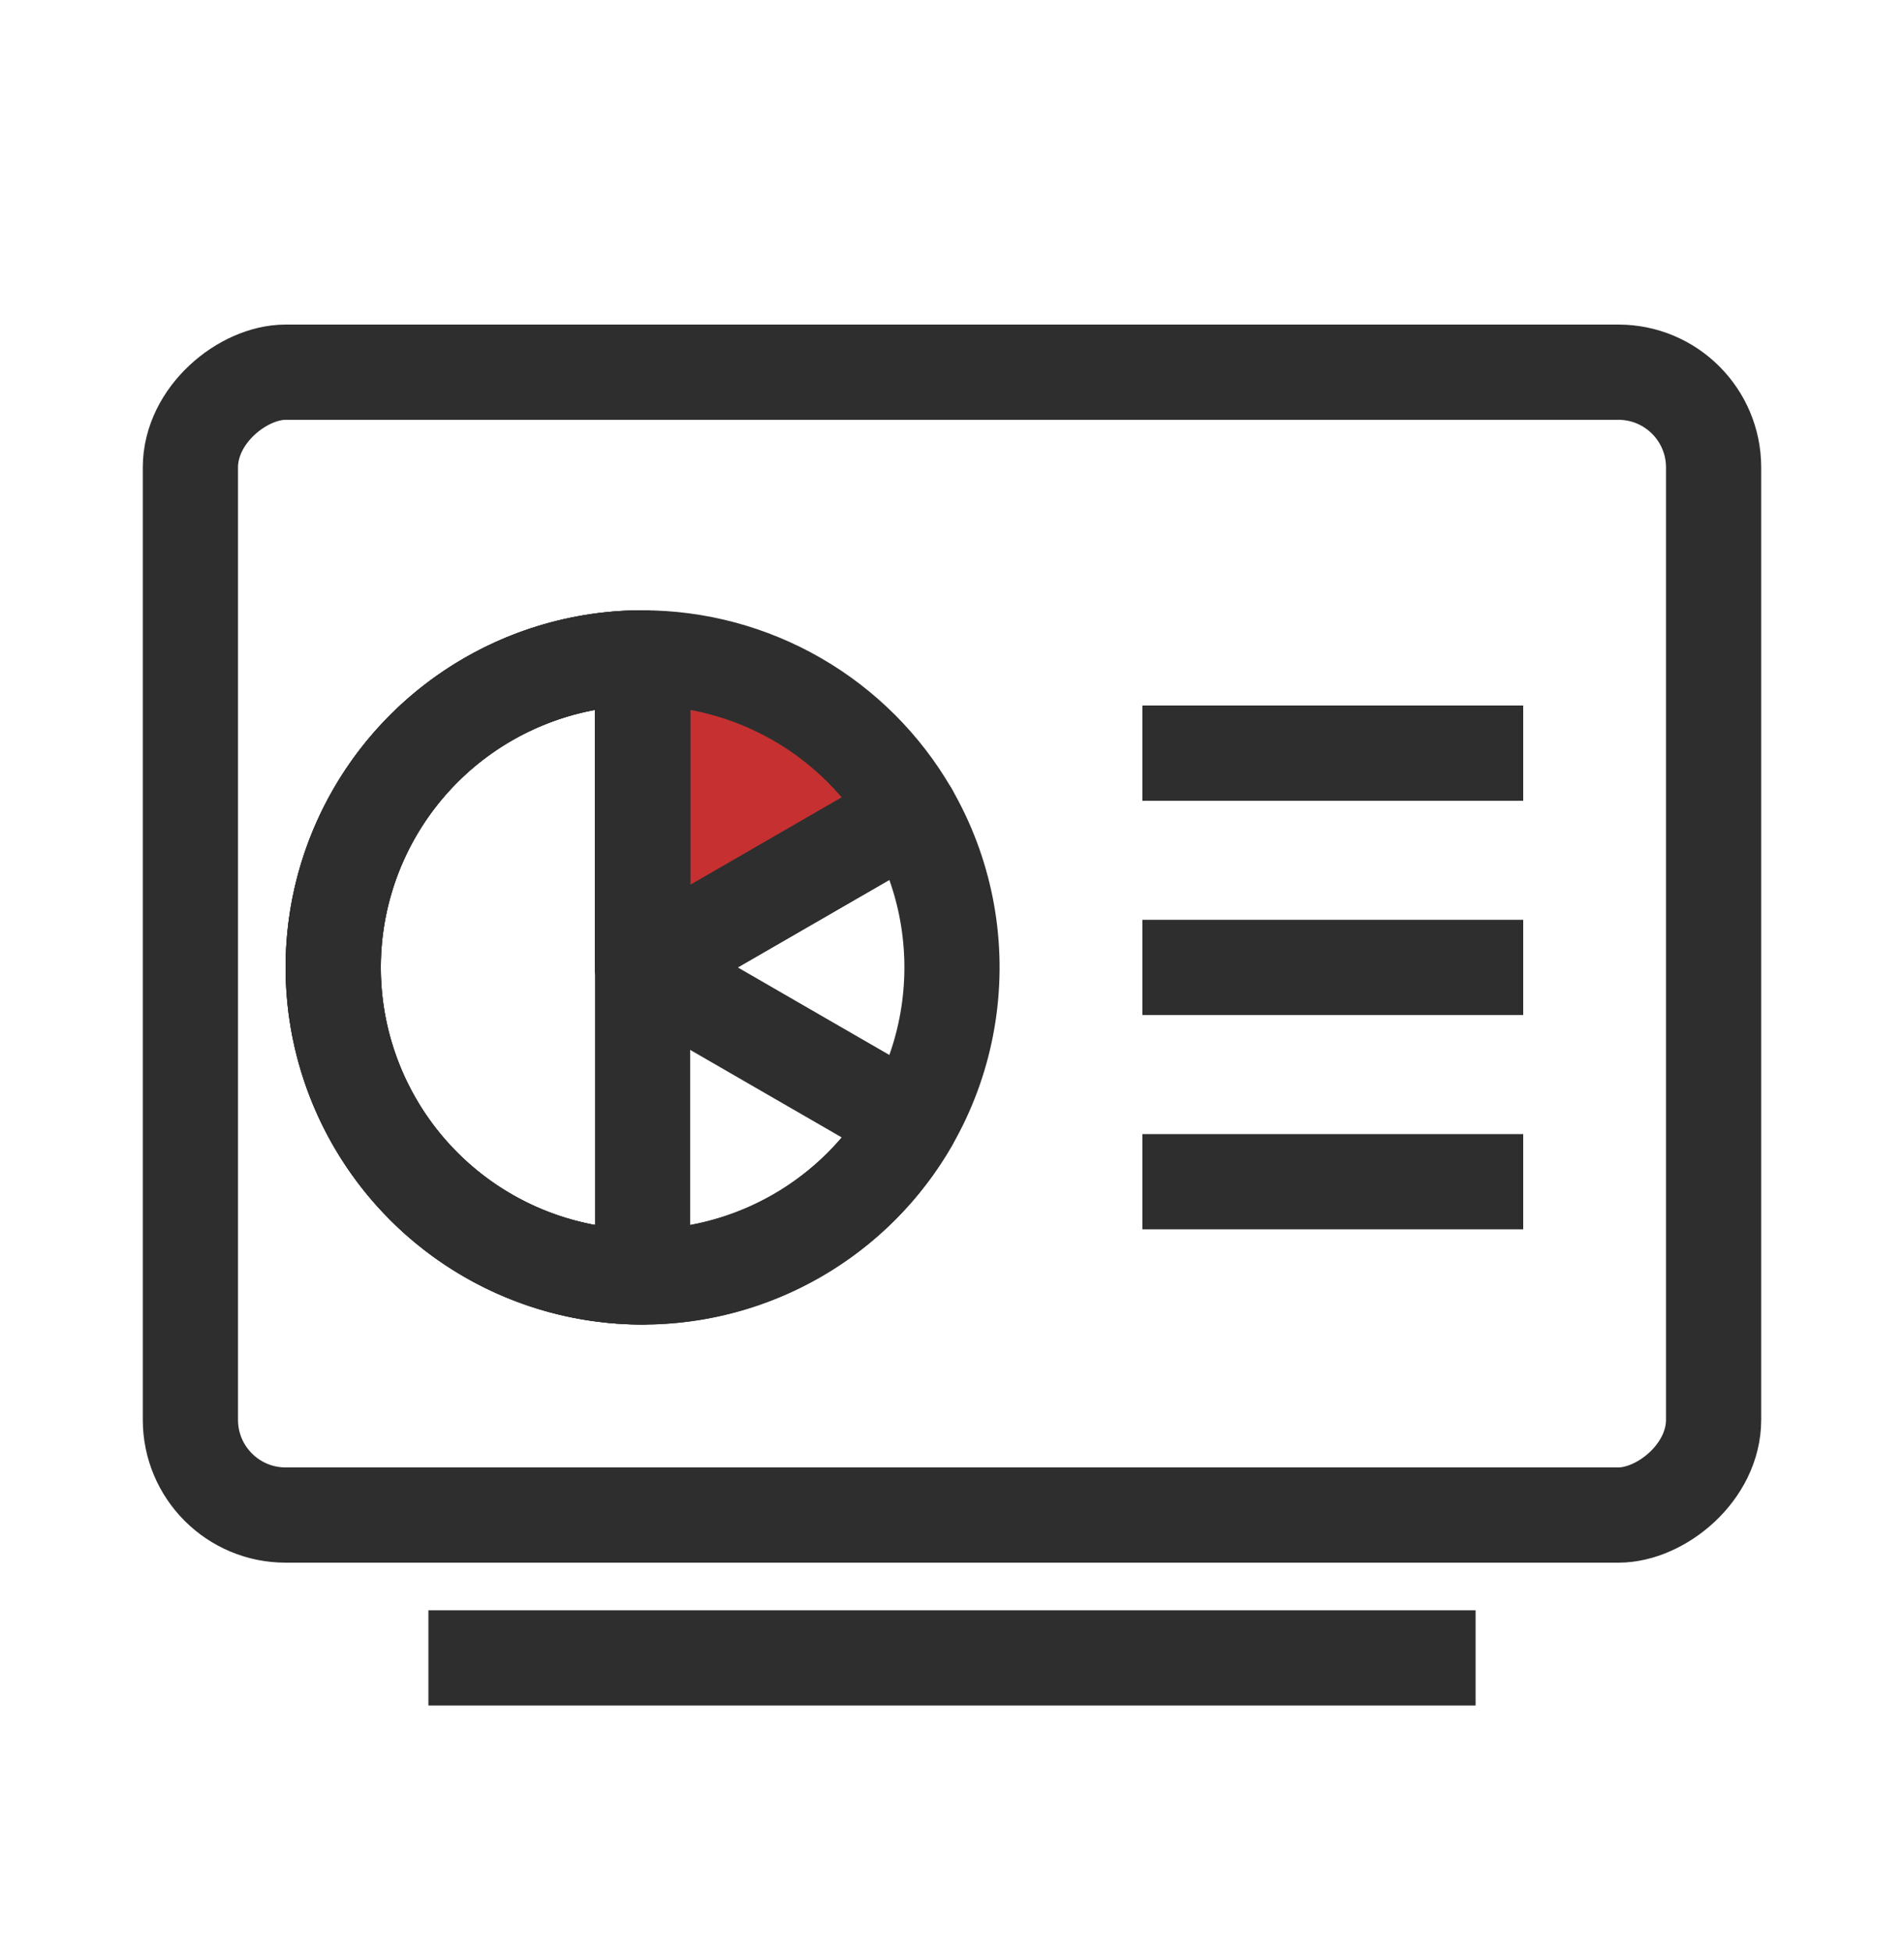 <svg xmlns="http://www.w3.org/2000/svg" width="40" height="41" viewBox="0 0 40 41" fill="none"><rect x="4" y="31.816" width="24" height="32" rx="2" transform="rotate(-90 4 31.816)" stroke="#2E2E2E" stroke-width="2"></rect><path d="M19.129 17.066C18.559 16.078 17.738 15.258 16.75 14.687C15.762 14.117 14.641 13.816 13.5 13.816L13.5 20.316L19.129 17.066Z" fill="#C63031" stroke="#2E2E2E" stroke-width="2" stroke-linejoin="round"></path><path d="M13.5 13.816C12.359 13.816 11.238 14.117 10.25 14.687C9.262 15.258 8.441 16.078 7.871 17.066C7.3 18.055 7 19.175 7 20.316C7 21.457 7.3 22.578 7.871 23.566C8.441 24.555 9.262 25.375 10.25 25.946C11.238 26.516 12.359 26.816 13.5 26.816C14.641 26.816 15.762 26.516 16.75 25.946C17.738 25.375 18.559 24.555 19.129 23.566L13.5 20.316L13.5 13.816Z" stroke="#2E2E2E" stroke-width="2" stroke-linejoin="round"></path><path d="M13.5 13.816C12.069 13.816 10.678 14.289 9.543 15.16C8.408 16.031 7.592 17.252 7.221 18.634C6.851 20.016 6.947 21.482 7.495 22.804C8.042 24.126 9.011 25.23 10.25 25.946C11.489 26.661 12.93 26.948 14.348 26.761C15.767 26.574 17.084 25.924 18.096 24.913C19.108 23.901 19.758 22.584 19.944 21.165C20.131 19.746 19.845 18.306 19.129 17.066L13.5 20.316L13.5 13.816Z" stroke="#2E2E2E" stroke-width="2" stroke-linejoin="round"></path><path d="M13.5 13.816C12.646 13.816 11.801 13.985 11.013 14.311C10.224 14.638 9.507 15.117 8.904 15.72C8.3 16.324 7.821 17.04 7.495 17.829C7.168 18.618 7 19.463 7 20.316C7 21.17 7.168 22.015 7.495 22.804C7.821 23.593 8.3 24.309 8.904 24.913C9.507 25.516 10.224 25.995 11.013 26.322C11.801 26.648 12.646 26.816 13.5 26.816L13.5 20.316L13.5 13.816Z" stroke="#2E2E2E" stroke-width="2" stroke-linejoin="round"></path><line x1="9" y1="34.816" x2="31" y2="34.816" stroke="#2E2E2E" stroke-width="2"></line><line x1="24" y1="15.816" x2="32" y2="15.816" stroke="#2E2E2E" stroke-width="2"></line><line x1="24" y1="20.316" x2="32" y2="20.316" stroke="#2E2E2E" stroke-width="2"></line><line x1="24" y1="24.816" x2="32" y2="24.816" stroke="#2E2E2E" stroke-width="2"></line></svg>
